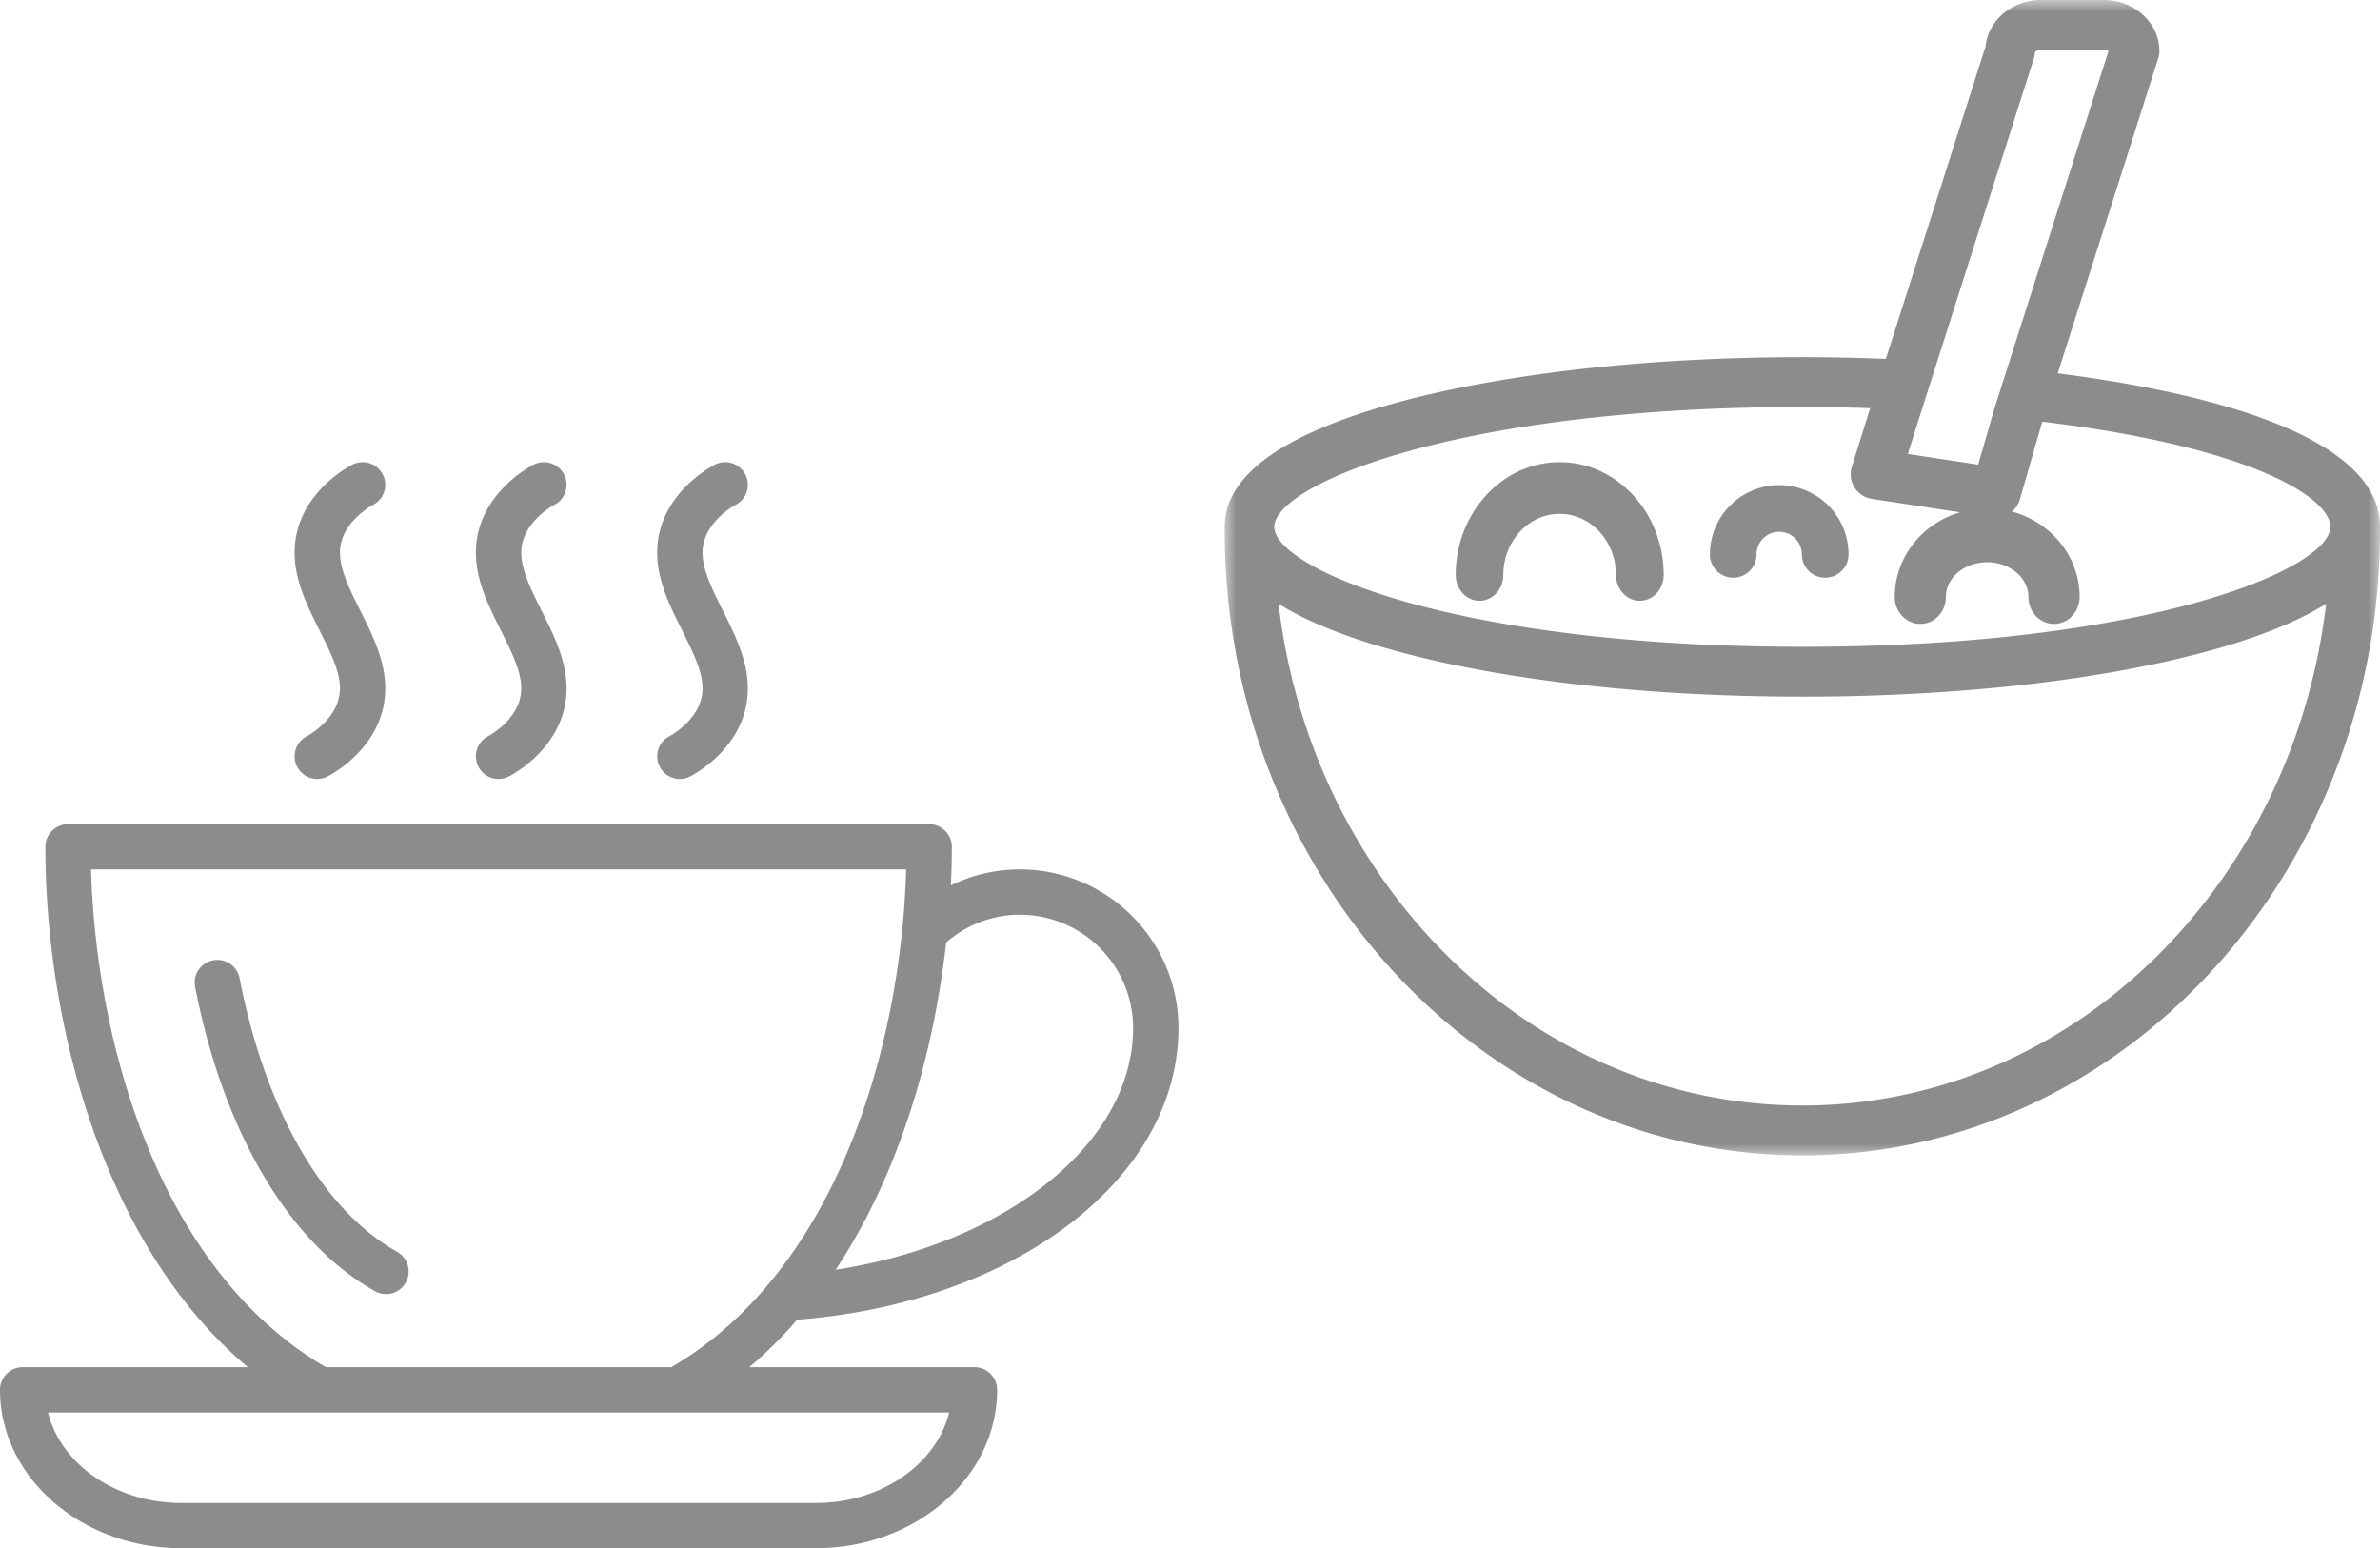 <svg width="103" height="67" viewBox="0 0 103 67" xmlns="http://www.w3.org/2000/svg" xmlns:xlink="http://www.w3.org/1999/xlink">
    <defs>
        <path id="5rshhkdb9a" d="M0 0h50v50H0z"/>
    </defs>
    <g fill="none" fill-rule="evenodd">
        <path d="M29.05 59.167H14.104C6.914 54.98 4.156 45.204 3.94 37.624h35.277c-.217 7.58-2.976 17.357-10.166 21.543zm12.025 1.96c-.547 2.231-2.926 3.916-5.766 3.916H7.846c-2.841 0-5.22-1.685-5.767-3.917h38.996zm-.127-20.339a4.852 4.852 0 0 1 3.185-1.204 4.907 4.907 0 0 1 4.904 4.896c0 5-5.502 9.336-12.874 10.47 2.783-4.19 4.25-9.387 4.785-14.162zM34.5 57.112C43.935 56.383 51 51.01 51 44.48c0-3.779-3.082-6.856-6.867-6.856a6.82 6.82 0 0 0-2.981.69c.026-.568.04-1.126.04-1.667a.98.98 0 0 0-.982-.98H2.944a.98.98 0 0 0-.981.98c0 7.36 2.36 17.124 8.763 22.52H.981a.98.98 0 0 0-.981.98C0 63.926 3.52 67 7.846 67h27.463c4.324 0 7.845-3.074 7.845-6.853a.98.98 0 0 0-.981-.98h-9.745a18.542 18.542 0 0 0 2.071-2.055zM17.183 54.17c-3.214-1.804-5.697-6.116-6.814-11.837a.98.98 0 0 0-1.925.375c1.227 6.286 4.063 11.084 7.78 13.168a.981.981 0 0 0 1.336-.372.978.978 0 0 0-.377-1.334zm-2.47-24.379c0 1.315-1.413 2.057-1.42 2.063a.982.982 0 0 0-.44 1.315.981.981 0 0 0 1.317.436c.104-.05 2.503-1.281 2.503-3.814 0-1.21-.55-2.308-1.085-3.372-.45-.901-.875-1.754-.875-2.501 0-1.305 1.389-2.047 1.423-2.066a.977.977 0 0 0 .434-1.31.98.98 0 0 0-1.315-.438c-.103.053-2.505 1.278-2.505 3.814 0 1.212.553 2.31 1.085 3.375.452.9.878 1.75.878 2.498zm7.846 0c0 1.315-1.413 2.057-1.421 2.063a.982.982 0 0 0-.44 1.315.981.981 0 0 0 1.318.436c.103-.05 2.503-1.281 2.503-3.814 0-1.21-.55-2.308-1.085-3.372-.45-.901-.875-1.754-.875-2.501 0-1.305 1.388-2.047 1.423-2.066a.977.977 0 0 0 .433-1.31.98.98 0 0 0-1.314-.438c-.103.053-2.505 1.278-2.505 3.814 0 1.212.553 2.31 1.084 3.375.453.9.879 1.75.879 2.498zm7.845 0c0 1.315-1.41 2.057-1.42 2.063a.982.982 0 0 0-.44 1.315.981.981 0 0 0 1.318.436c.103-.05 2.502-1.281 2.502-3.814 0-1.21-.55-2.308-1.084-3.372-.45-.901-.876-1.754-.876-2.501 0-1.305 1.389-2.047 1.423-2.066a.977.977 0 0 0 .434-1.31.98.98 0 0 0-1.314-.438c-.104.053-2.506 1.278-2.506 3.814 0 1.212.553 2.31 1.085 3.375.452.9.878 1.75.878 2.498z" fill="#8C8C8E"/>
        <g transform="translate(53)">
            <mask id="ye2msrn2ib" fill="#fff">
                <use xlink:href="#5rshhkdb9a"/>
            </mask>
            <path d="M25 47.842c-11.613 0-21.232-9.485-22.668-21.712 1.294.812 3.12 1.53 5.479 2.147 4.603 1.207 10.71 1.872 17.189 1.872 6.48 0 12.586-.665 17.19-1.872 2.358-.617 4.184-1.335 5.478-2.147C46.232 38.357 36.613 47.842 25 47.842zm0-30.228c.951 0 1.921.016 2.938.05l-.796 2.534c-.092.3-.052.625.114.893.166.267.44.45.75.498l5.213.794a1.08 1.08 0 0 0 1.194-.765l.946-3.289.026-.082c9.131 1.107 12.467 3.312 12.467 4.554 0 1.811-7.847 5.19-22.852 5.19-15.005 0-22.852-3.379-22.852-5.19 0-1.81 7.847-5.187 22.852-5.187zM35.019 2.532c.029-.093.047-.19.05-.286a.4.4 0 0 1 .271-.09h2.694c.094 0 .166.024.216.05l-4.939 15.48a.13.13 0 0 0-.01.029l-.69 2.393-3.044-.463.506-1.607 4.946-15.506zm1.033 13.626L40.4 2.532a1.07 1.07 0 0 0 .053-.328c0-1.216-1.086-2.206-2.42-2.206H35.34c-1.26 0-2.297.884-2.408 2.004l-4.317 13.53A85.658 85.658 0 0 0 25 15.457c-6.48 0-12.586.665-17.19 1.87C2.628 18.683 0 20.525 0 22.8v.154C0 37.868 11.215 50 25 50s25-12.132 25-27.045V22.8c0-4.152-8.267-5.92-13.948-6.643z" fill="#8C8C8E" mask="url(#ye2msrn2ib)"/>
        </g>
        <path d="M64.03 26c.57 0 1.03-.5 1.03-1.118 0-1.458 1.094-2.644 2.439-2.644 1.344 0 2.438 1.186 2.438 2.644 0 .618.46 1.118 1.03 1.118.57 0 1.033-.5 1.033-1.118C72 22.19 69.98 20 67.499 20 65.018 20 63 22.189 63 24.882 63 25.5 63.46 26 64.03 26M75.01 25c.557 0 1.008-.45 1.008-1.006a.98.98 0 0 1 1.961 0c0 .556.452 1.006 1.01 1.006A1.01 1.01 0 0 0 80 23.994a3 3 0 0 0-6 0c0 .556.451 1.006 1.01 1.006M83.106 27c.611 0 1.106-.52 1.106-1.164 0-.831.802-1.506 1.788-1.506.984 0 1.785.675 1.785 1.506 0 .644.495 1.164 1.106 1.164.612 0 1.109-.52 1.109-1.164C90 23.721 88.204 22 86 22c-2.207 0-4 1.721-4 3.836 0 .644.495 1.164 1.106 1.164" fill="#8C8C8E"/>
    </g>
</svg>
